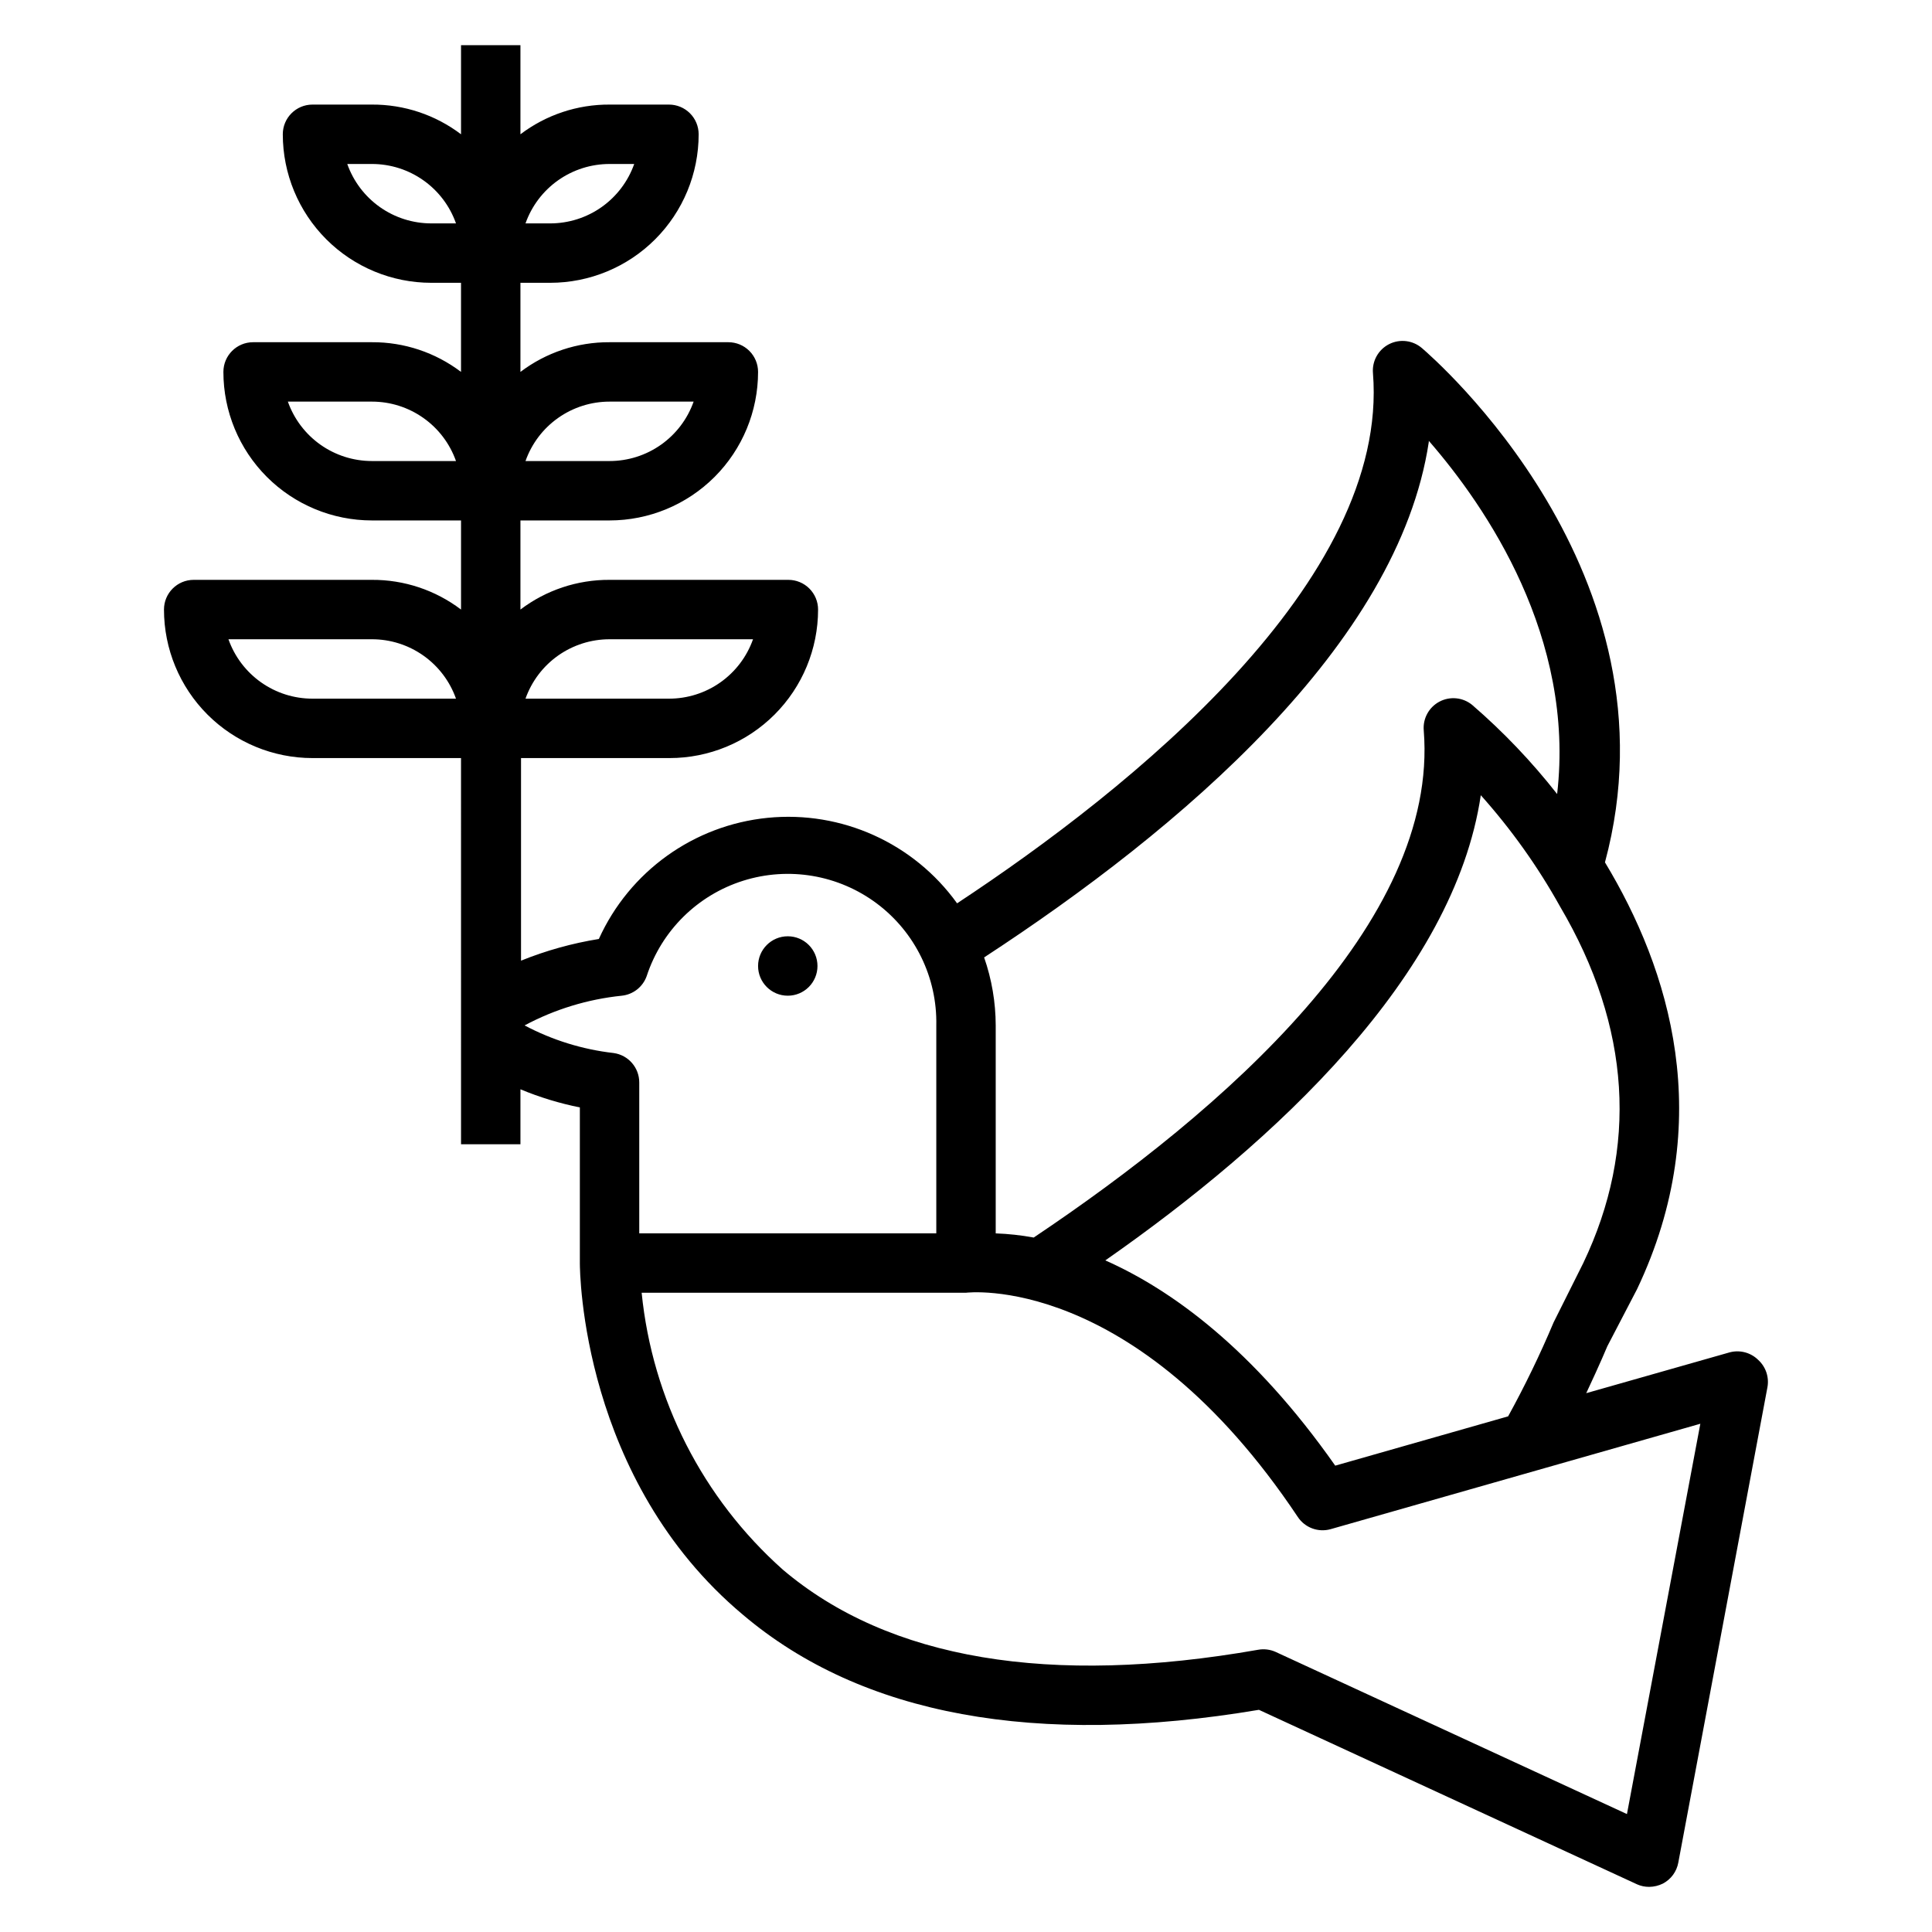 <?xml version="1.0" encoding="UTF-8"?>
<!-- Uploaded to: SVG Repo, www.svgrepo.com, Generator: SVG Repo Mixer Tools -->
<svg fill="#000000" width="800px" height="800px" version="1.1" viewBox="144 144 512 512" xmlns="http://www.w3.org/2000/svg">
 <g>
  <path d="m602.55 502.34-38.18 10.863c3.699-7.871 5.59-12.438 5.59-12.438l7.871-15.113c21.254-44.715 8.582-84.859-8.5-113.12 20.625-76.594-45.656-133.82-48.492-136.27-2.422-2.09-5.867-2.508-8.719-1.059-2.848 1.453-4.539 4.484-4.273 7.668 4.41 55.105-64.234 110.21-110.21 140.52-11.484-15.969-30.617-24.605-50.191-22.66-19.578 1.949-36.633 14.188-44.746 32.109-7.066 1.137-13.984 3.066-20.625 5.746v-53.688h39.363c10.438 0 20.449-4.148 27.828-11.527 7.383-7.383 11.531-17.395 11.531-27.832 0-2.09-0.832-4.09-2.309-5.566-1.473-1.477-3.477-2.305-5.566-2.305h-47.387c-8.523-0.047-16.824 2.719-23.617 7.871v-23.617h23.617c10.438 0 20.449-4.148 27.832-11.527 7.379-7.383 11.527-17.395 11.527-27.832 0-2.09-0.828-4.09-2.305-5.566-1.477-1.477-3.481-2.305-5.566-2.305h-31.488c-8.523-0.047-16.824 2.719-23.617 7.871v-23.617h7.871c10.441 0 20.453-4.144 27.832-11.527 7.383-7.383 11.527-17.395 11.527-27.832 0-2.09-0.828-4.09-2.305-5.566s-3.477-2.305-5.566-2.305h-15.742c-8.523-0.047-16.824 2.719-23.617 7.871v-23.617h-15.742v23.617c-6.793-5.152-15.094-7.918-23.617-7.871h-15.746c-4.348 0-7.871 3.523-7.871 7.871 0 10.438 4.148 20.449 11.527 27.832 7.383 7.383 17.395 11.527 27.832 11.527h7.871v23.617h0.004c-6.793-5.152-15.094-7.918-23.617-7.871h-31.488c-4.348 0-7.871 3.523-7.871 7.871 0 10.438 4.144 20.449 11.527 27.832 7.383 7.379 17.391 11.527 27.832 11.527h23.617v23.617c-6.793-5.152-15.094-7.918-23.617-7.871h-47.234c-4.348 0-7.871 3.523-7.871 7.871 0 10.438 4.148 20.449 11.527 27.832 7.383 7.379 17.395 11.527 27.832 11.527h39.359l0.004 102.34h15.742v-14.562c5.078 2.113 10.352 3.723 15.746 4.801v41.25c0 2.363 0.473 57.387 43.219 93.203 31.488 26.688 77.777 35.109 136.74 25.191l100.13 46.207-0.004 0.004c1.035 0.473 2.164 0.715 3.305 0.707 1.258-0.016 2.496-0.312 3.621-0.867 2.156-1.129 3.668-3.191 4.094-5.586l23.617-125.95c0.492-2.676-0.434-5.414-2.441-7.242-1.945-1.922-4.746-2.695-7.398-2.047zm-297.01-188.93h38.023-0.004c-1.629 4.606-4.644 8.594-8.633 11.414-3.992 2.82-8.758 4.332-13.645 4.328h-38.02c1.629-4.606 4.644-8.594 8.633-11.414 3.992-2.816 8.758-4.332 13.645-4.328zm0-62.977h22.277c-1.629 4.606-4.644 8.594-8.637 11.414-3.988 2.82-8.754 4.332-13.641 4.332h-22.277c1.629-4.609 4.644-8.598 8.633-11.414 3.992-2.82 8.758-4.336 13.645-4.332zm0-62.977h6.535-0.004c-1.629 4.606-4.644 8.594-8.633 11.414-3.992 2.82-8.758 4.332-13.645 4.332h-6.535 0.004c1.629-4.609 4.644-8.594 8.633-11.414 3.992-2.82 8.758-4.332 13.645-4.332zm-47.234 15.746c-4.883 0-9.652-1.512-13.641-4.332-3.988-2.82-7.008-6.809-8.637-11.414h6.535c4.887 0 9.652 1.512 13.641 4.332 3.992 2.82 7.008 6.805 8.637 11.414zm-15.742 62.977c-4.887 0-9.652-1.512-13.645-4.332-3.988-2.82-7.004-6.809-8.633-11.414h22.277c4.887-0.004 9.652 1.512 13.641 4.332 3.992 2.816 7.008 6.805 8.637 11.414zm-15.742 62.977-0.004-0.004c-4.883 0.004-9.652-1.508-13.641-4.328-3.988-2.82-7.008-6.809-8.637-11.414h38.023c4.887-0.004 9.652 1.512 13.641 4.328 3.992 2.82 7.008 6.809 8.637 11.414zm336.76 149.57-7.871 15.742c-3.578 8.5-7.598 16.801-12.043 24.879l-45.816 13.066c-21.727-30.938-43.375-46.602-60.93-54.395 45.105-31.488 92.418-75.492 99.504-123.28 8.074 9.031 15.125 18.934 21.016 29.52 18.816 31.961 20.703 64 6.141 94.465zm-40.934-217.9c15.273 17.555 38.809 52.113 34.008 93.598-6.727-8.578-14.266-16.488-22.516-23.613-2.449-2.008-5.859-2.352-8.66-0.875-2.801 1.477-4.445 4.488-4.172 7.644 4.094 50.934-53.293 100.84-103.36 134.38-3.328-0.609-6.695-0.98-10.074-1.102v-55.105c-0.012-6.137-1.051-12.23-3.07-18.027 51.953-33.926 109.73-82.891 117.84-136.58zm-216.01 162.24c-8.262-0.941-16.27-3.426-23.617-7.32 7.988-4.273 16.73-6.945 25.742-7.871 3.023-0.312 5.594-2.332 6.613-5.195 3.949-12.051 13.465-21.457 25.559-25.273 12.094-3.812 25.285-1.566 35.438 6.035 10.148 7.602 16.016 19.625 15.754 32.305v55.105h-78.719v-39.992c0-3.922-2.887-7.242-6.769-7.793zm268.52 201.68-93.129-42.984c-1.453-0.648-3.074-0.84-4.644-0.551-55.105 9.684-97.848 2.598-125.95-21.254h0.004c-21.223-18.902-34.566-45.09-37.395-73.367h85.965s44.477-5.668 87.93 59.434c1.883 2.836 5.379 4.137 8.66 3.231l98.008-27.945z"/>
  <path d="m360.64 400c0 4.348-3.523 7.871-7.871 7.871s-7.871-3.523-7.871-7.871 3.523-7.875 7.871-7.875 7.871 3.527 7.871 7.875"/>
 </g>
</svg>